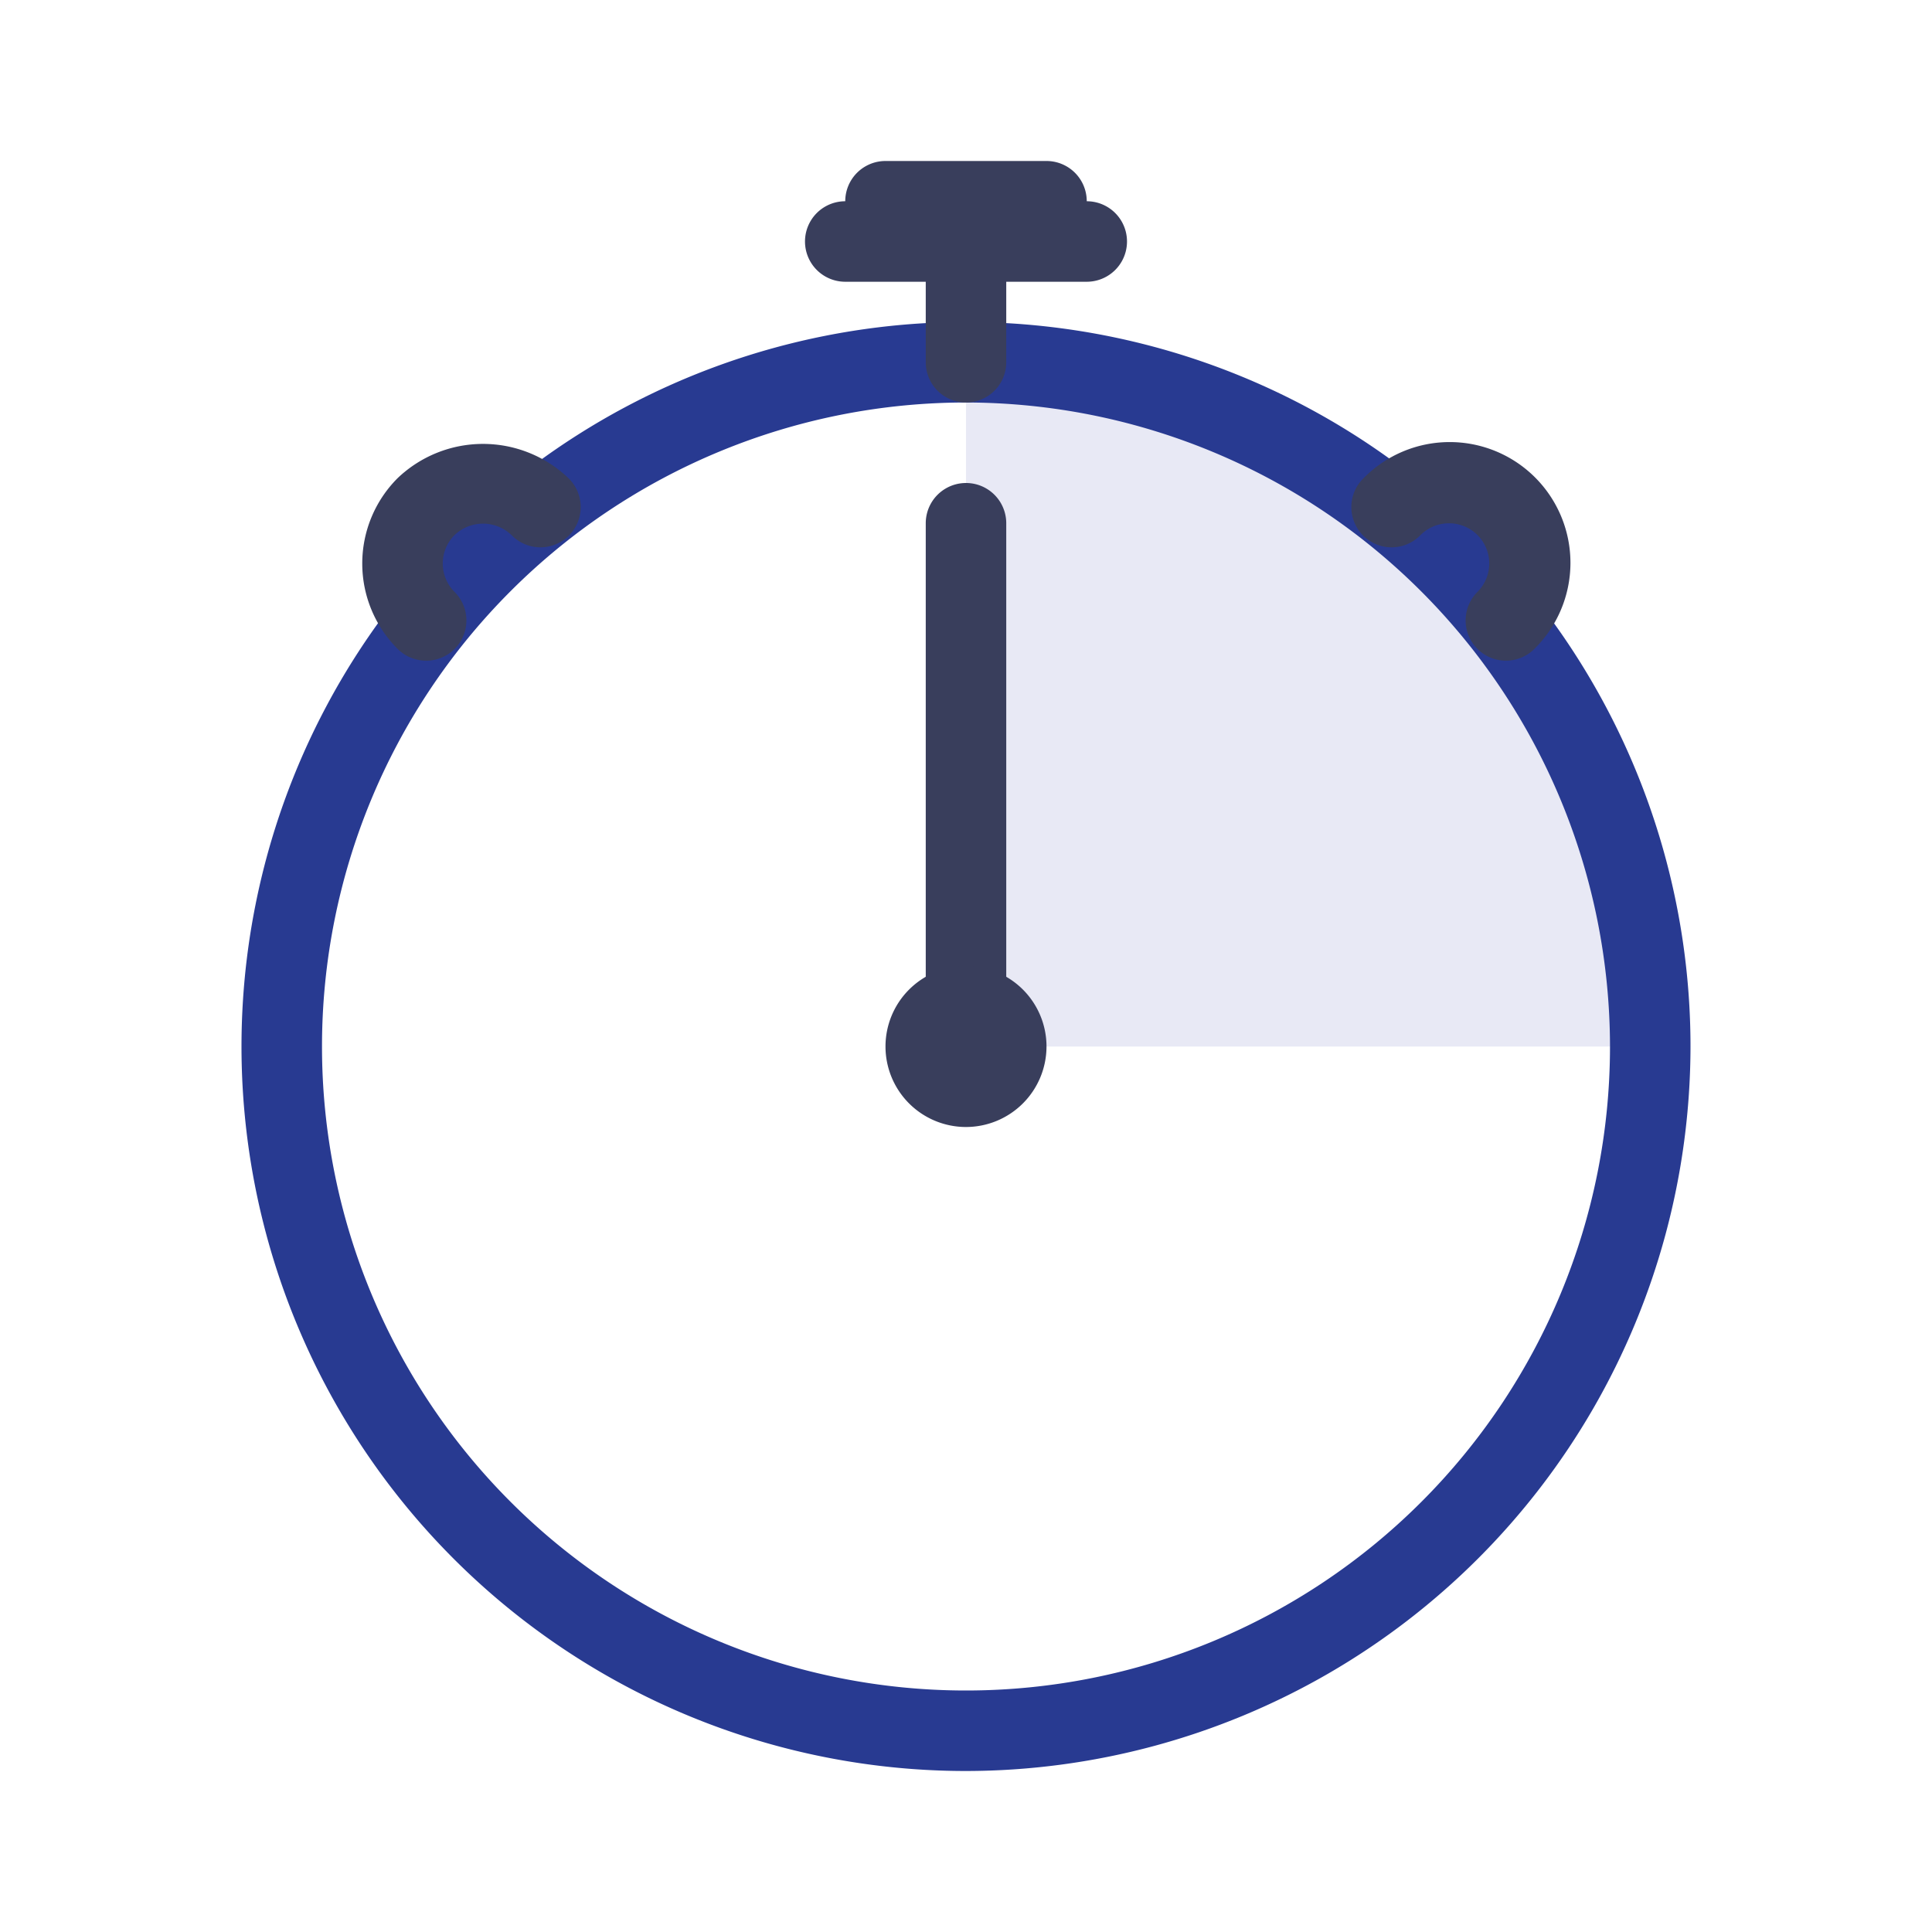 <svg xmlns="http://www.w3.org/2000/svg" viewBox="0 0 48 48"><title>Artboard 1</title><path d="M41,26A17,17,0,0,0,24,9V26Z" fill="#e8e9f5"/><path d="M24,44A18,18,0,1,1,42,26,18.021,18.021,0,0,1,24,44Zm0-34A16,16,0,1,0,40,26,16.018,16.018,0,0,0,24,10Z" fill="#283a91"/><path d="M24,27a1.0 1,0,0,1-1-1V13a1,1,0,0,1,2,0V26A1.0 1,0,0,1,24,27Z" fill="#393e5c"/><path d="M24,28a2,2,0,1,1,2-2A2.002,2.002,0,0,1,24,28Zm0-2v0Z" fill="#393e5c"/><path d="M10.586,16.414a.998.998,0,0,1-.707-.292,3,3,0,0,1,0-4.243,3.072,3.072,0,0,1,4.243 0A1.0 1,0,1,1,12.708,13.293a1.024,1.024,0,0,0-1.414,0,.998.998,0,0,0-0,1.414,1,1,0,0,1-.707,1.708Z" fill="#393e5c"/><path d="M37.414,16.414a1,1,0,0,1-.707-1.708.998.998,0,0,0,0-1.413A1.001,1.001,0,0,0,35.293,13.293a1.0 1,0,1,1-1.414-1.414,3,3,0,1,1,4.242,4.243A.998.998,0,0,1,37.414,16.414Z" fill="#393e5c"/><path d="M26,6H22a1,1,0,0,1,0-2h4a1,1,0,0,1,0,2Z" fill="#393e5c"/><path d="M27,7H21a1,1,0,0,1,0-2h6a1,1,0,0,1,0,2Z" fill="#393e5c"/><path d="M24,10a1,1,0,0,1-1-1V6a1,1,0,0,1,2,0V9A1,1,0,0,1,24,10Z" fill="#393e5c"/></svg>